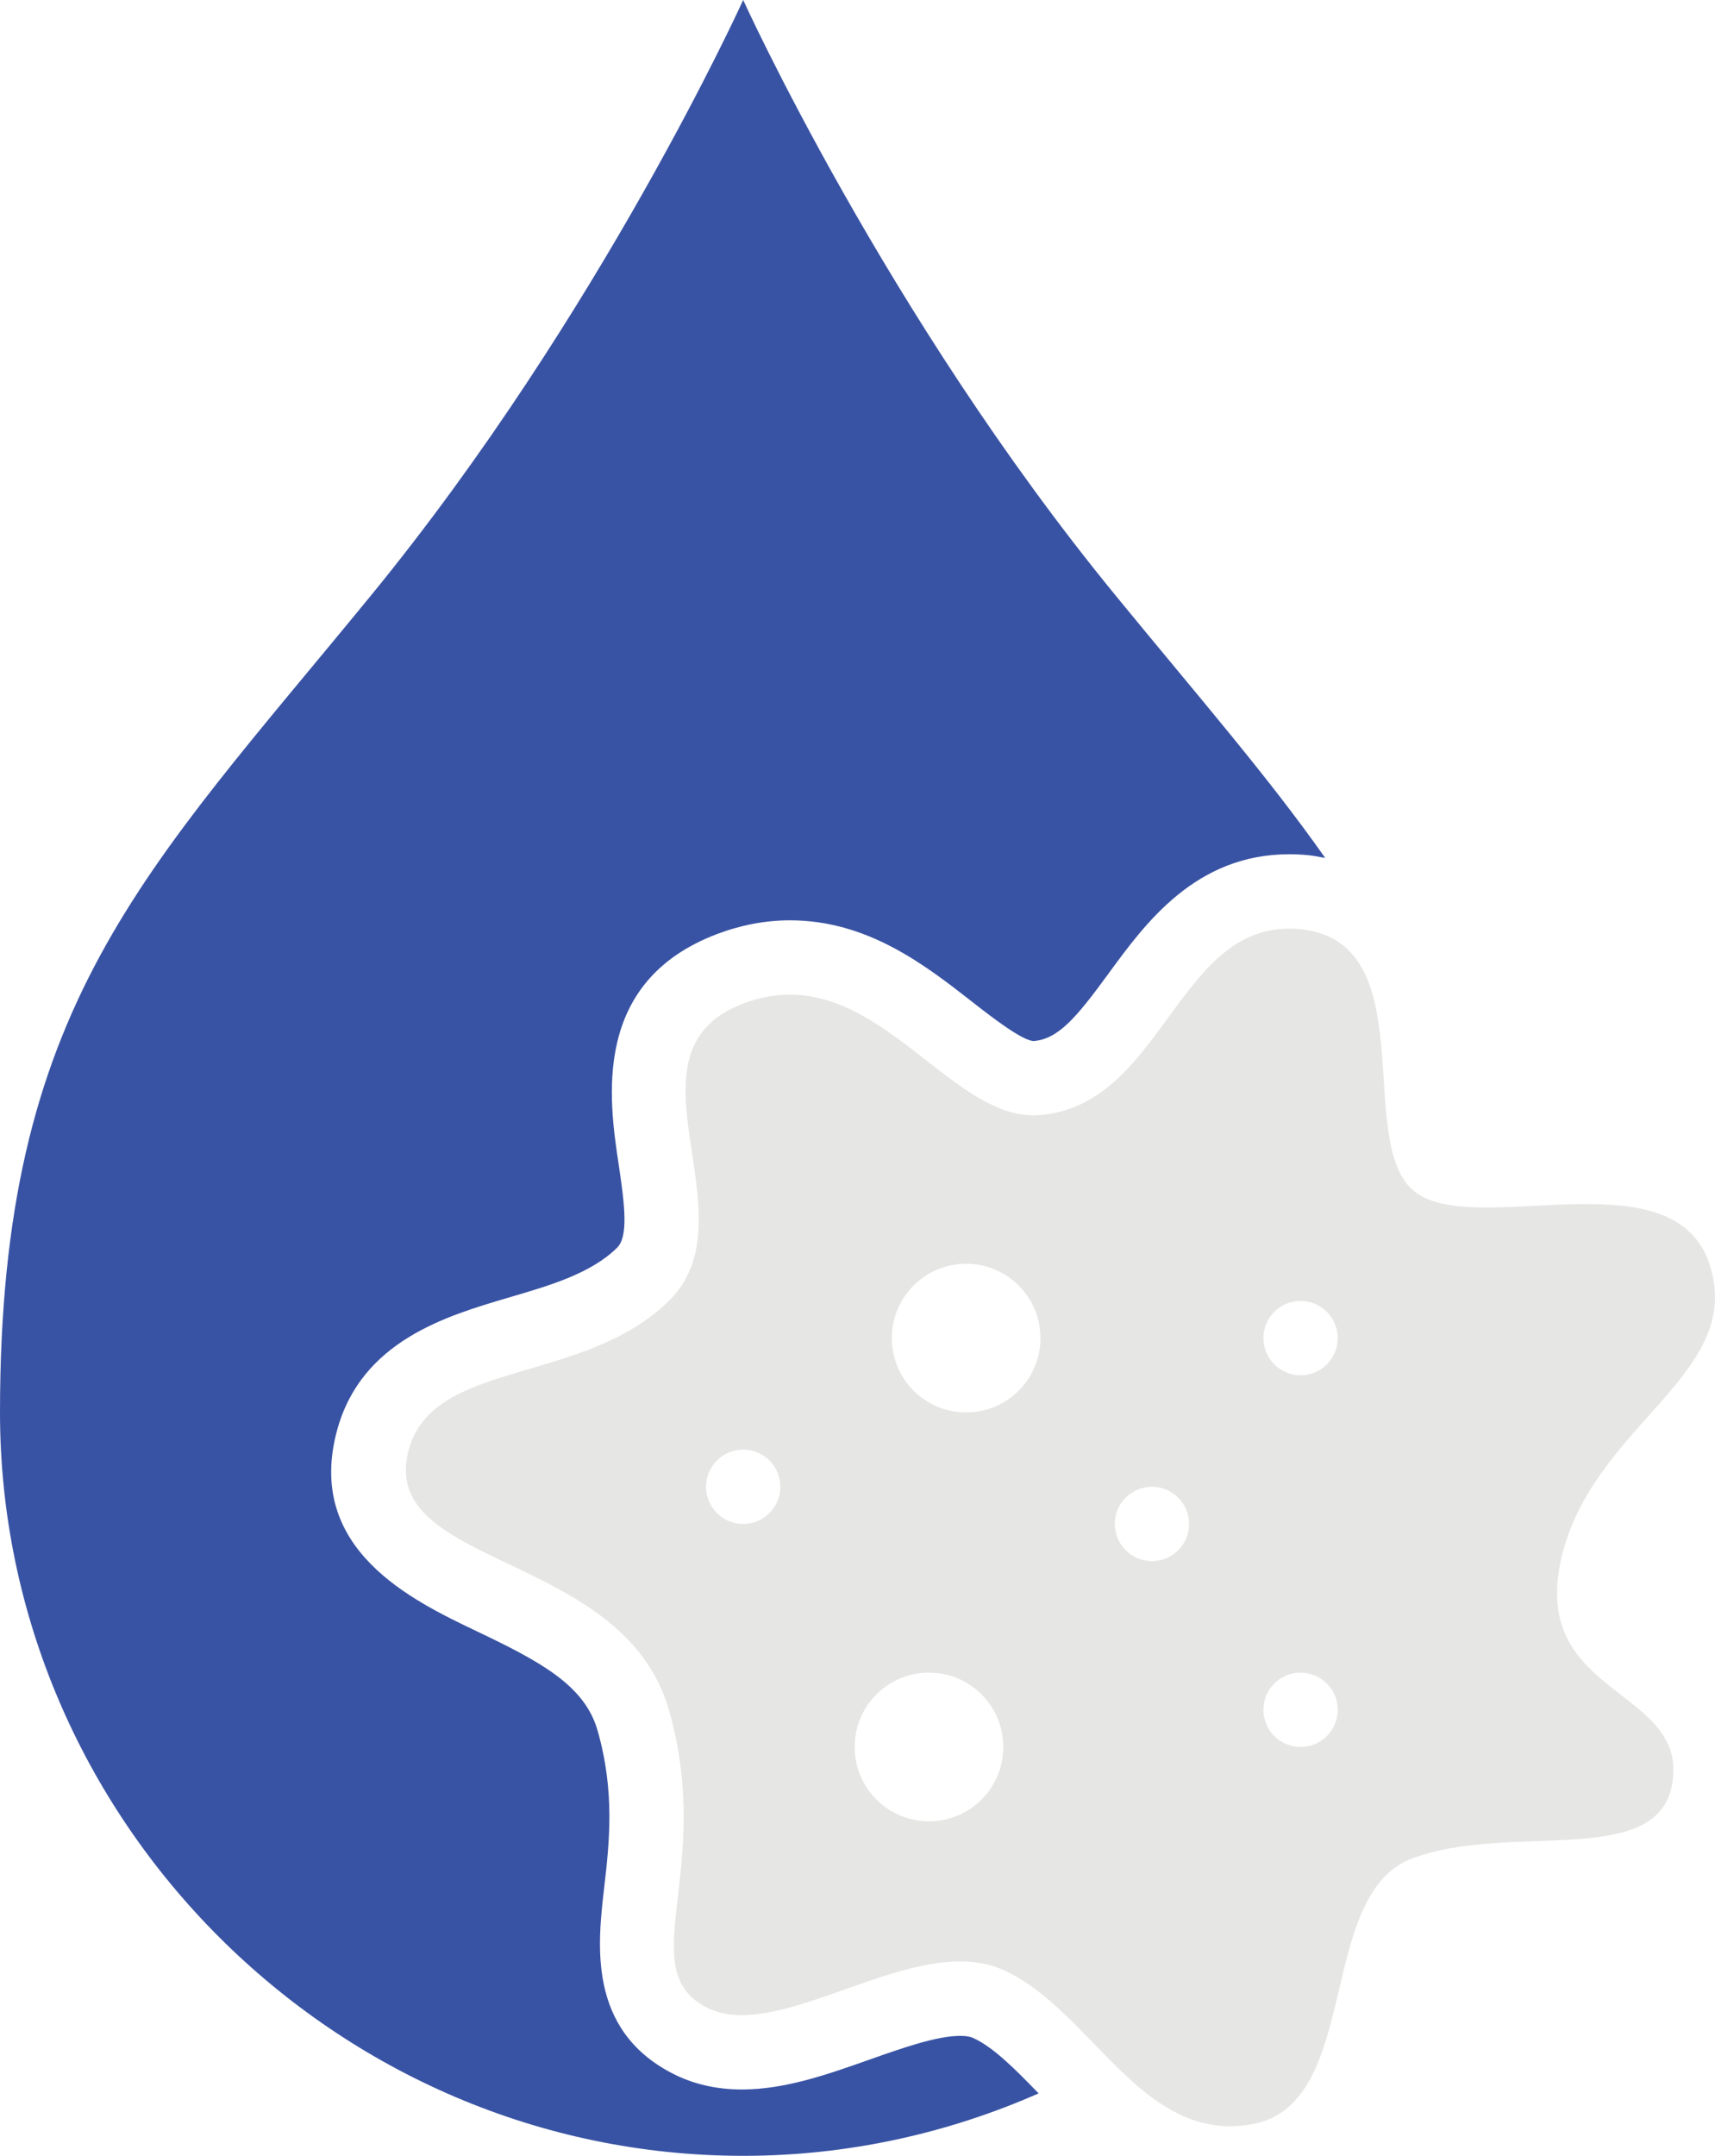 <?xml version="1.0" encoding="UTF-8"?>
<svg id="Layer_1" data-name="Layer 1" xmlns="http://www.w3.org/2000/svg" viewBox="0 0 184.61 232">
  <defs>
    <style>
      .cls-1 {
        fill: #3953a4;
      }

      .cls-1, .cls-2 {
        stroke-width: 0px;
      }

      .cls-2 {
        fill: #e6e6e5;
      }
    </style>
  </defs>
  <path class="cls-1" d="M104.72,219.3c-.32-.14-.78-.21-1.36-.21-2.53,0-6.2,1.3-9.75,2.55-4.47,1.58-9.09,3.22-13.74,3.22-2.78,0-5.32-.59-7.57-1.77-9.03-4.71-7.97-13.86-7.27-19.9.56-4.85,1.19-10.34-.71-16.98-1.39-4.82-6.06-7.36-13.04-10.68-6.91-3.3-18.48-8.81-14.99-21.63,2.62-9.6,11.75-12.28,18.42-14.25,4.57-1.34,8.89-2.61,11.7-5.36,1.24-1.21.86-4.5.18-9.02-1.03-6.86-2.95-19.62,10.59-24.75,2.59-.98,5.23-1.48,7.86-1.48,8.37,0,14.59,4.85,19.58,8.75,2.03,1.59,5.44,4.24,6.67,4.24,2.64-.23,4.56-2.5,8.03-7.25,3.96-5.42,9.38-12.85,19.46-12.85.66,0,1.34.03,2.04.1.65.07,1.24.19,1.83.3-6.17-8.79-13.79-17.53-22.64-28.34C95.36,33.88,80,0,80,0c0,0-15.36,33.88-40,64C15.36,94.12,0,108.19,0,152s36.14,80,80,80c11.28,0,22.03-2.42,31.8-6.72-2.5-2.58-4.87-4.99-7.08-5.98Z"/>
  <path class="cls-2" d="M168,168c3.16-14.69,20-20,16-32s-25.9-2.38-32-8,1.21-26.66-12-28c-13.21-1.34-14.55,18.8-28,20-10.05.9-18.12-17.27-32-12-13.88,5.27,1.26,22.93-8,32-9.26,9.07-25.35,6.26-28,16-3.49,12.81,23.07,10.82,28,28,4.93,17.18-3.92,27.86,4,32,7.92,4.14,22.43-8.31,32-4,9.57,4.31,14.87,18.73,26.76,16.6,11.89-2.13,6.83-24.65,17.24-28.6,10.41-3.95,26.38,1.17,28-8,1.83-10.34-15.16-9.31-12-24ZM80,164c-2.21,0-4-1.79-4-4s1.79-4,4-4,4,1.79,4,4-1.79,4-4,4ZM100,196c-4.42,0-8-3.58-8-8s3.58-8,8-8,8,3.58,8,8-3.58,8-8,8ZM104,152c-4.42,0-8-3.58-8-8s3.58-8,8-8,8,3.58,8,8-3.58,8-8,8ZM124,168c-2.21,0-4-1.79-4-4s1.79-4,4-4,4,1.79,4,4-1.79,4-4,4ZM140,188c-2.21,0-4-1.79-4-4s1.79-4,4-4,4,1.79,4,4-1.79,4-4,4ZM140,148c-2.21,0-4-1.79-4-4s1.79-4,4-4,4,1.79,4,4-1.79,4-4,4Z"/>
</svg>